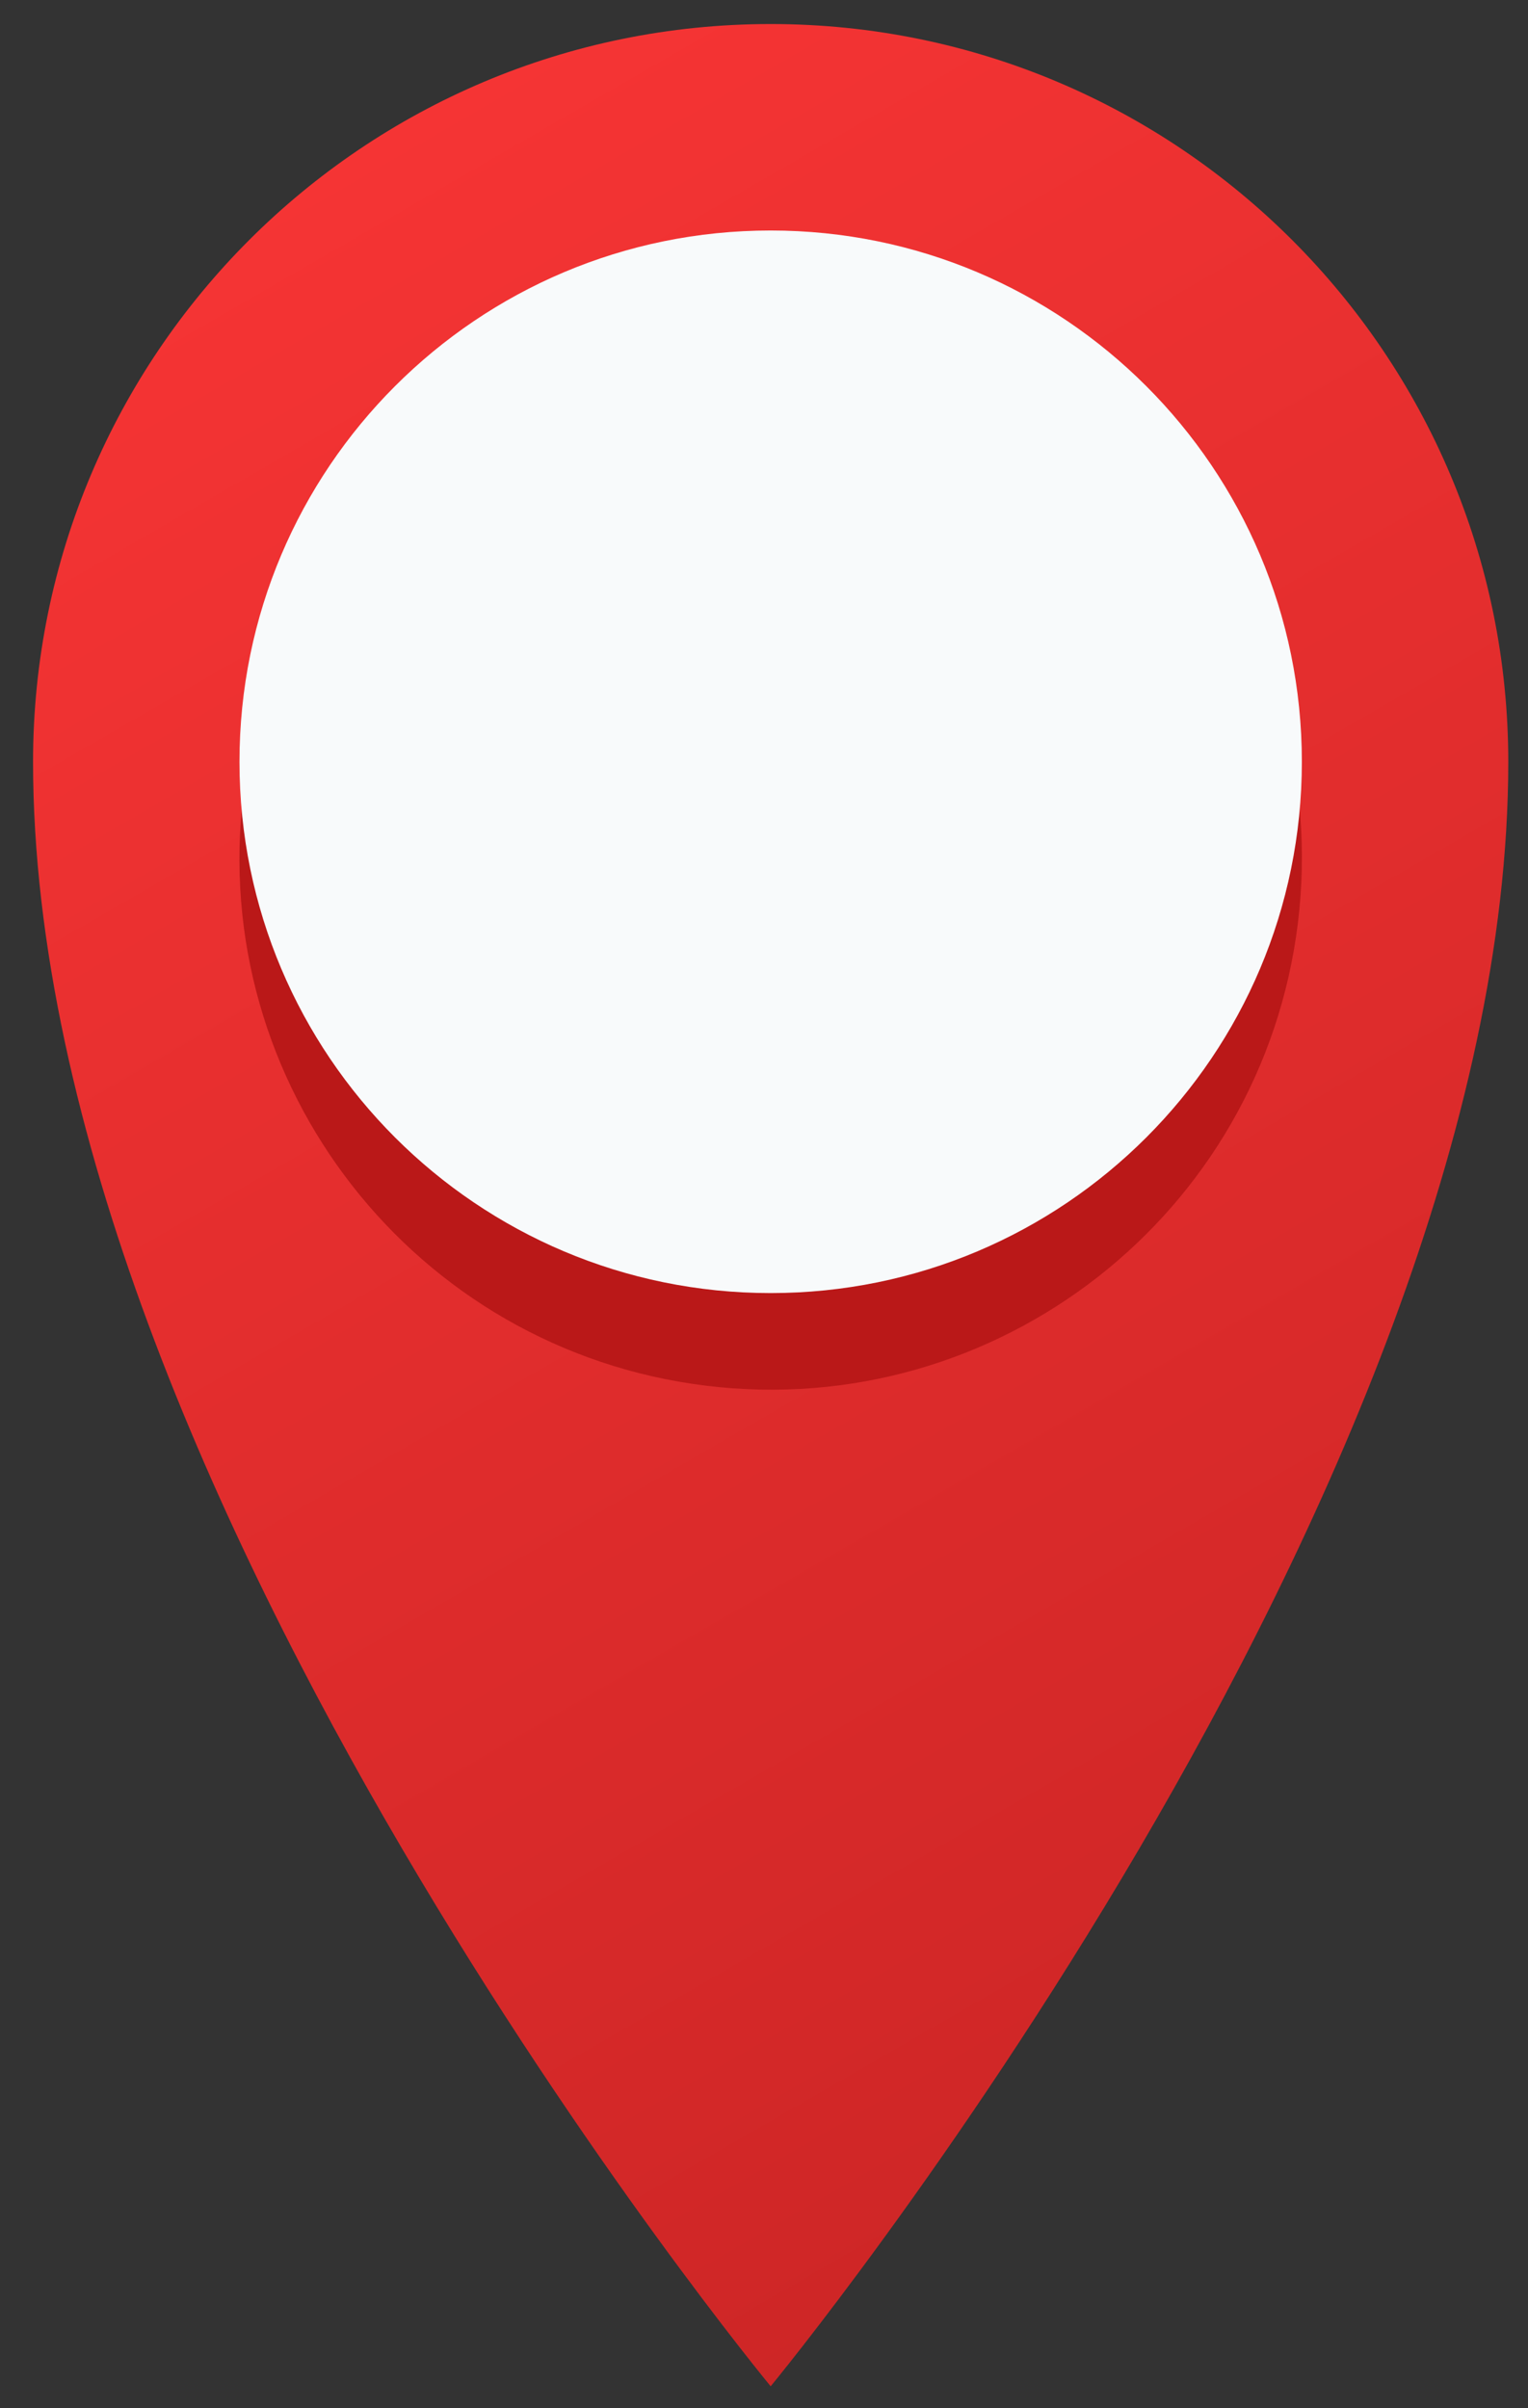 <svg width="33" height="52" viewBox="0 0 33 52" fill="none" xmlns="http://www.w3.org/2000/svg">
<rect x="0" y="0" width="33" height="52" fill="#333333" stroke="none"/>
<path d="M32.574 16.448C32.574 32.242 16.644 51.526 16.644 51.526C16.644 51.526 0.714 32.242 0.714 16.448C0.714 7.651 7.846 0.519 16.644 0.519C25.442 0.519 32.574 7.651 32.574 16.448Z" fill="url(#paint0_linear_38_13107)"/>
<path d="M28.03 19.936C28.805 13.648 24.334 7.923 18.046 7.149C11.758 6.374 6.033 10.844 5.258 17.133C4.484 23.421 8.954 29.146 15.242 29.92C21.531 30.695 27.256 26.225 28.03 19.936Z" fill="#BA1818"/>
<path d="M28.116 16.449C28.116 22.785 22.98 27.921 16.644 27.921C10.308 27.921 5.172 22.785 5.172 16.449C5.172 10.113 10.308 4.977 16.644 4.977C22.979 4.977 28.116 10.113 28.116 16.449Z" fill="#F8FAFB"/>
<defs>
<linearGradient id="paint0_linear_38_13107" x1="7.509" y1="3.325" x2="30.664" y2="43.431" gradientUnits="userSpaceOnUse">
<stop stop-color="#F53434"/>
<stop offset="1" stop-color="#CE2626"/>
</linearGradient>
</defs>
</svg>

